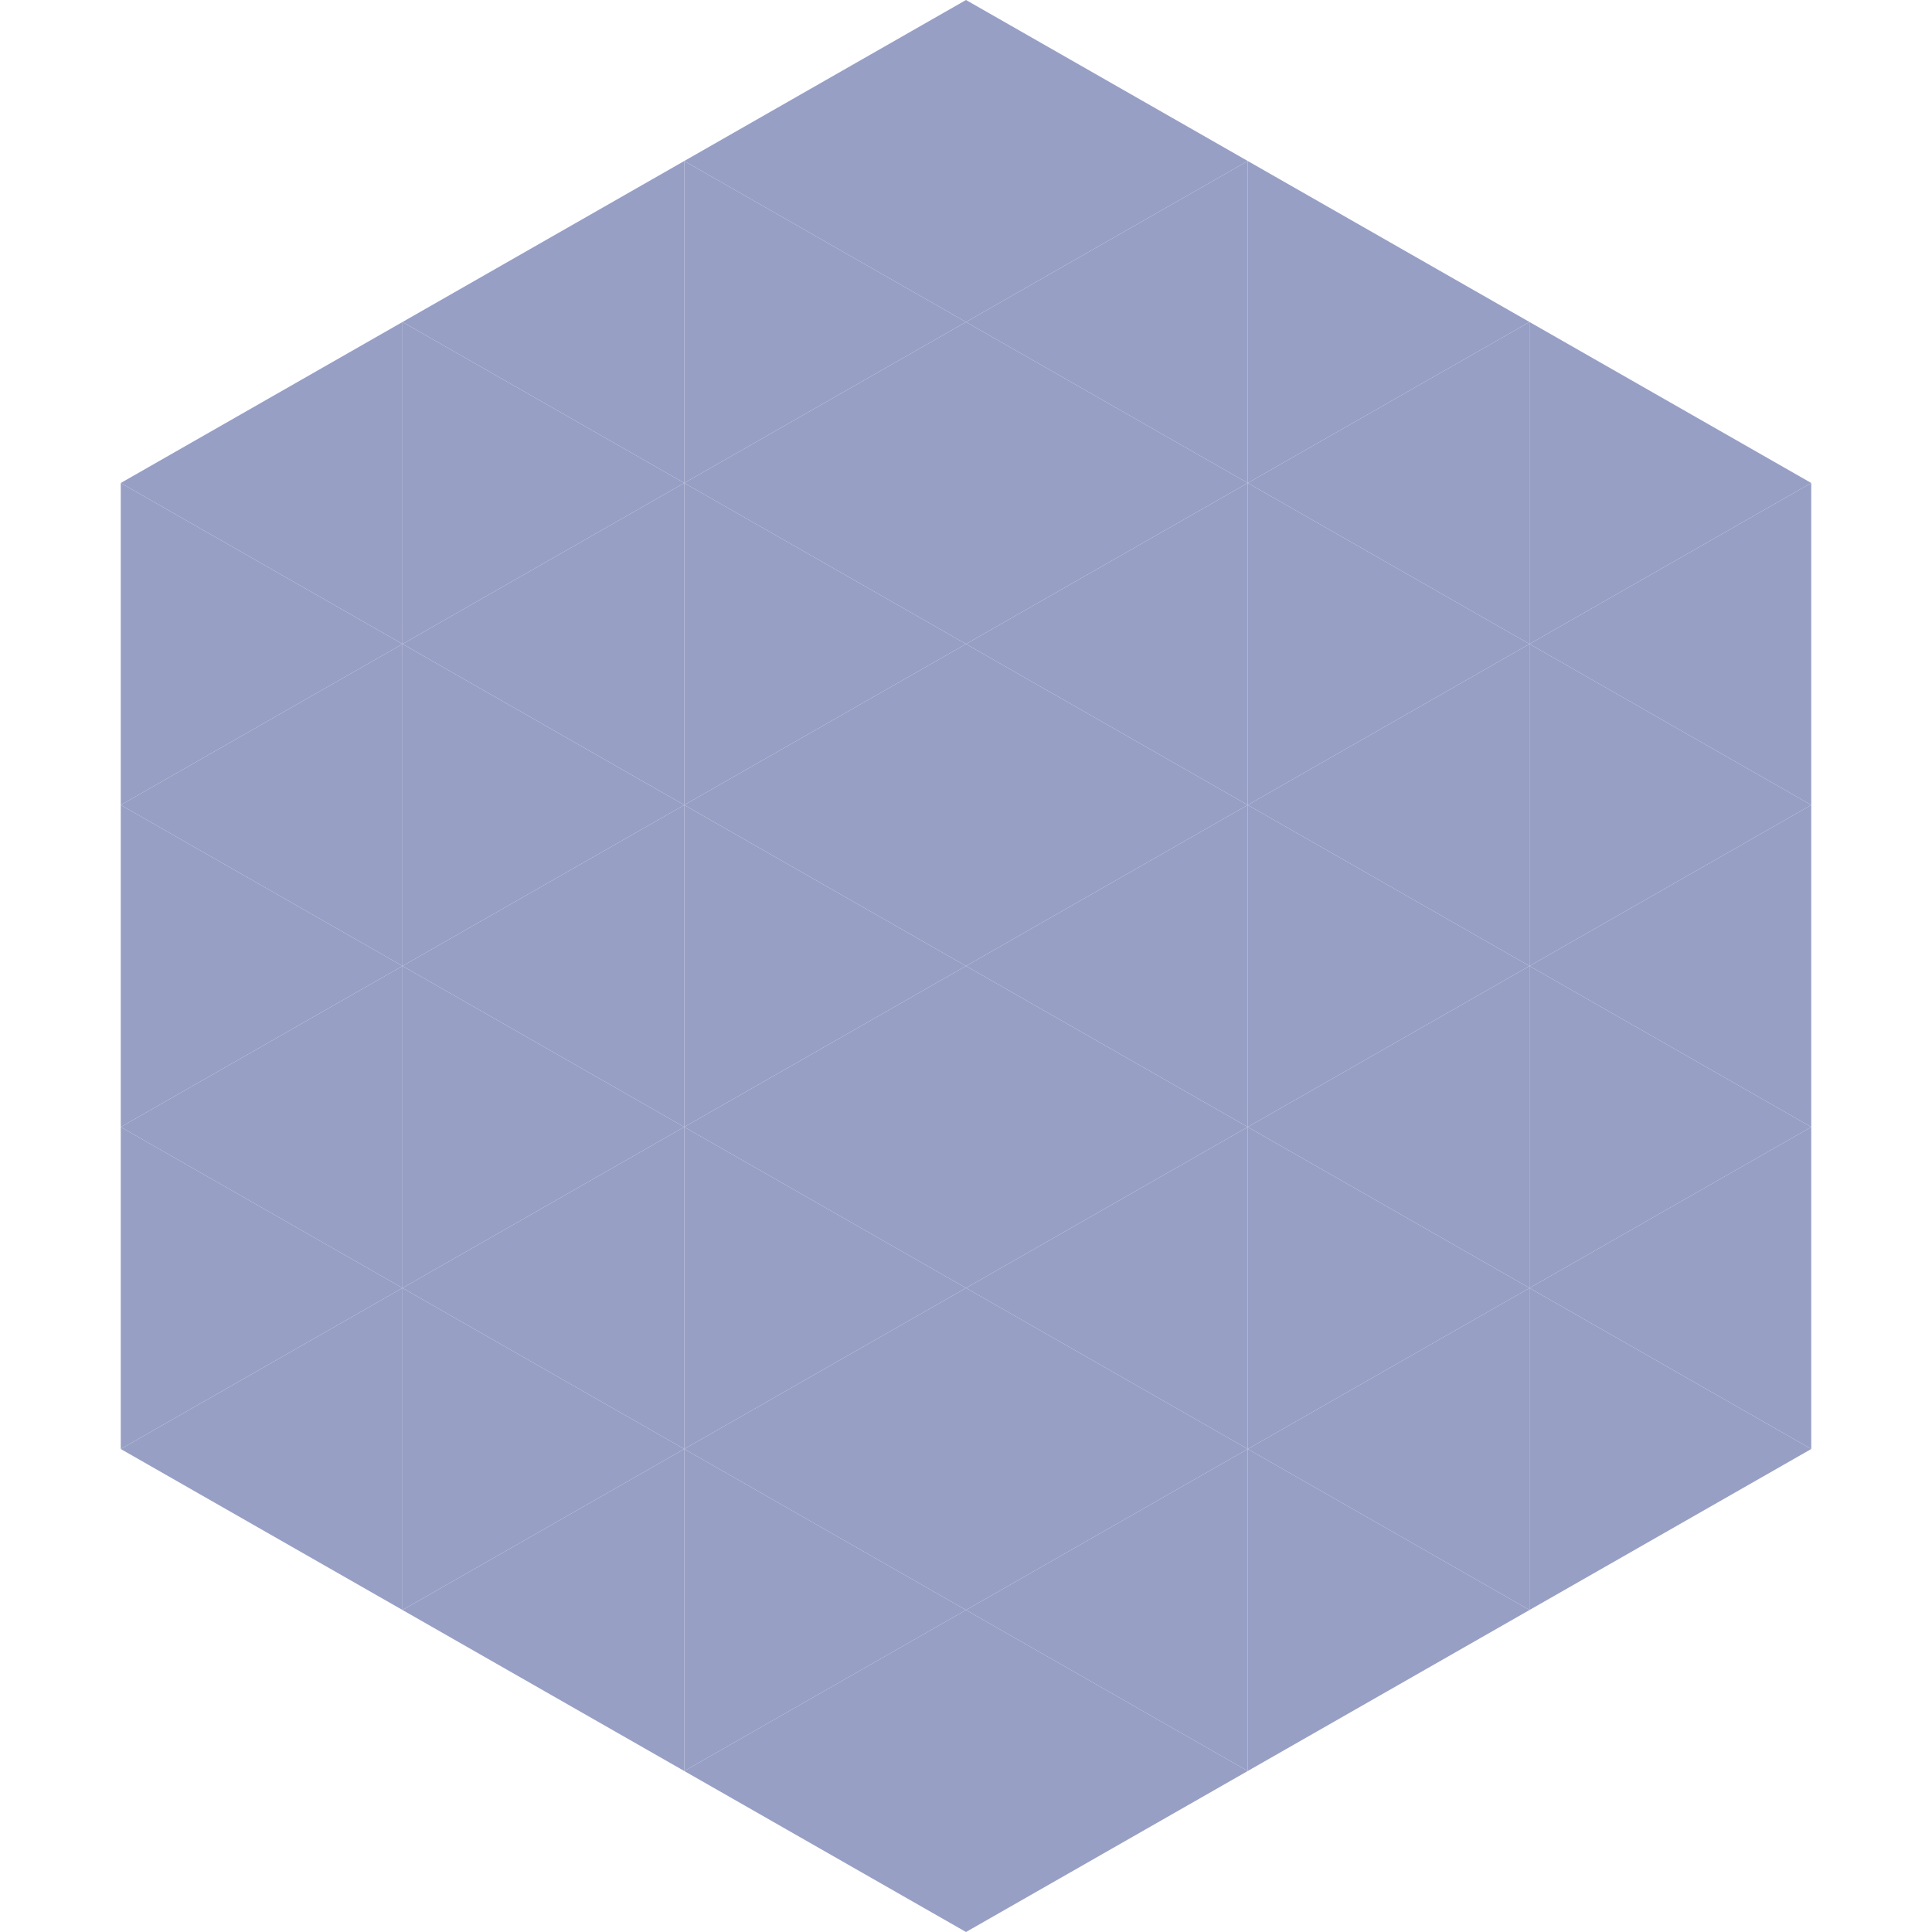 <?xml version="1.0"?>
<!-- Generated by SVGo -->
<svg width="240" height="240"
     xmlns="http://www.w3.org/2000/svg"
     xmlns:xlink="http://www.w3.org/1999/xlink">
<polygon points="50,40 15,60 50,80" style="fill:rgb(151,159,197)" />
<polygon points="190,40 225,60 190,80" style="fill:rgb(151,159,197)" />
<polygon points="15,60 50,80 15,100" style="fill:rgb(151,159,197)" />
<polygon points="225,60 190,80 225,100" style="fill:rgb(151,159,197)" />
<polygon points="50,80 15,100 50,120" style="fill:rgb(151,159,197)" />
<polygon points="190,80 225,100 190,120" style="fill:rgb(151,159,197)" />
<polygon points="15,100 50,120 15,140" style="fill:rgb(151,159,197)" />
<polygon points="225,100 190,120 225,140" style="fill:rgb(151,159,197)" />
<polygon points="50,120 15,140 50,160" style="fill:rgb(151,159,197)" />
<polygon points="190,120 225,140 190,160" style="fill:rgb(151,159,197)" />
<polygon points="15,140 50,160 15,180" style="fill:rgb(151,159,197)" />
<polygon points="225,140 190,160 225,180" style="fill:rgb(151,159,197)" />
<polygon points="50,160 15,180 50,200" style="fill:rgb(151,159,197)" />
<polygon points="190,160 225,180 190,200" style="fill:rgb(151,159,197)" />
<polygon points="15,180 50,200 15,220" style="fill:rgb(255,255,255); fill-opacity:0" />
<polygon points="225,180 190,200 225,220" style="fill:rgb(255,255,255); fill-opacity:0" />
<polygon points="50,0 85,20 50,40" style="fill:rgb(255,255,255); fill-opacity:0" />
<polygon points="190,0 155,20 190,40" style="fill:rgb(255,255,255); fill-opacity:0" />
<polygon points="85,20 50,40 85,60" style="fill:rgb(151,159,197)" />
<polygon points="155,20 190,40 155,60" style="fill:rgb(151,159,197)" />
<polygon points="50,40 85,60 50,80" style="fill:rgb(151,159,197)" />
<polygon points="190,40 155,60 190,80" style="fill:rgb(151,159,197)" />
<polygon points="85,60 50,80 85,100" style="fill:rgb(151,159,197)" />
<polygon points="155,60 190,80 155,100" style="fill:rgb(151,159,197)" />
<polygon points="50,80 85,100 50,120" style="fill:rgb(151,159,197)" />
<polygon points="190,80 155,100 190,120" style="fill:rgb(151,159,197)" />
<polygon points="85,100 50,120 85,140" style="fill:rgb(151,159,197)" />
<polygon points="155,100 190,120 155,140" style="fill:rgb(151,159,197)" />
<polygon points="50,120 85,140 50,160" style="fill:rgb(151,159,197)" />
<polygon points="190,120 155,140 190,160" style="fill:rgb(151,159,197)" />
<polygon points="85,140 50,160 85,180" style="fill:rgb(151,159,197)" />
<polygon points="155,140 190,160 155,180" style="fill:rgb(151,159,197)" />
<polygon points="50,160 85,180 50,200" style="fill:rgb(151,159,197)" />
<polygon points="190,160 155,180 190,200" style="fill:rgb(151,159,197)" />
<polygon points="85,180 50,200 85,220" style="fill:rgb(151,159,197)" />
<polygon points="155,180 190,200 155,220" style="fill:rgb(151,159,197)" />
<polygon points="120,0 85,20 120,40" style="fill:rgb(151,159,197)" />
<polygon points="120,0 155,20 120,40" style="fill:rgb(151,159,197)" />
<polygon points="85,20 120,40 85,60" style="fill:rgb(151,159,197)" />
<polygon points="155,20 120,40 155,60" style="fill:rgb(151,159,197)" />
<polygon points="120,40 85,60 120,80" style="fill:rgb(151,159,197)" />
<polygon points="120,40 155,60 120,80" style="fill:rgb(151,159,197)" />
<polygon points="85,60 120,80 85,100" style="fill:rgb(151,159,197)" />
<polygon points="155,60 120,80 155,100" style="fill:rgb(151,159,197)" />
<polygon points="120,80 85,100 120,120" style="fill:rgb(151,159,197)" />
<polygon points="120,80 155,100 120,120" style="fill:rgb(151,159,197)" />
<polygon points="85,100 120,120 85,140" style="fill:rgb(151,159,197)" />
<polygon points="155,100 120,120 155,140" style="fill:rgb(151,159,197)" />
<polygon points="120,120 85,140 120,160" style="fill:rgb(151,159,197)" />
<polygon points="120,120 155,140 120,160" style="fill:rgb(151,159,197)" />
<polygon points="85,140 120,160 85,180" style="fill:rgb(151,159,197)" />
<polygon points="155,140 120,160 155,180" style="fill:rgb(151,159,197)" />
<polygon points="120,160 85,180 120,200" style="fill:rgb(151,159,197)" />
<polygon points="120,160 155,180 120,200" style="fill:rgb(151,159,197)" />
<polygon points="85,180 120,200 85,220" style="fill:rgb(151,159,197)" />
<polygon points="155,180 120,200 155,220" style="fill:rgb(151,159,197)" />
<polygon points="120,200 85,220 120,240" style="fill:rgb(151,159,197)" />
<polygon points="120,200 155,220 120,240" style="fill:rgb(151,159,197)" />
<polygon points="85,220 120,240 85,260" style="fill:rgb(255,255,255); fill-opacity:0" />
<polygon points="155,220 120,240 155,260" style="fill:rgb(255,255,255); fill-opacity:0" />
</svg>

